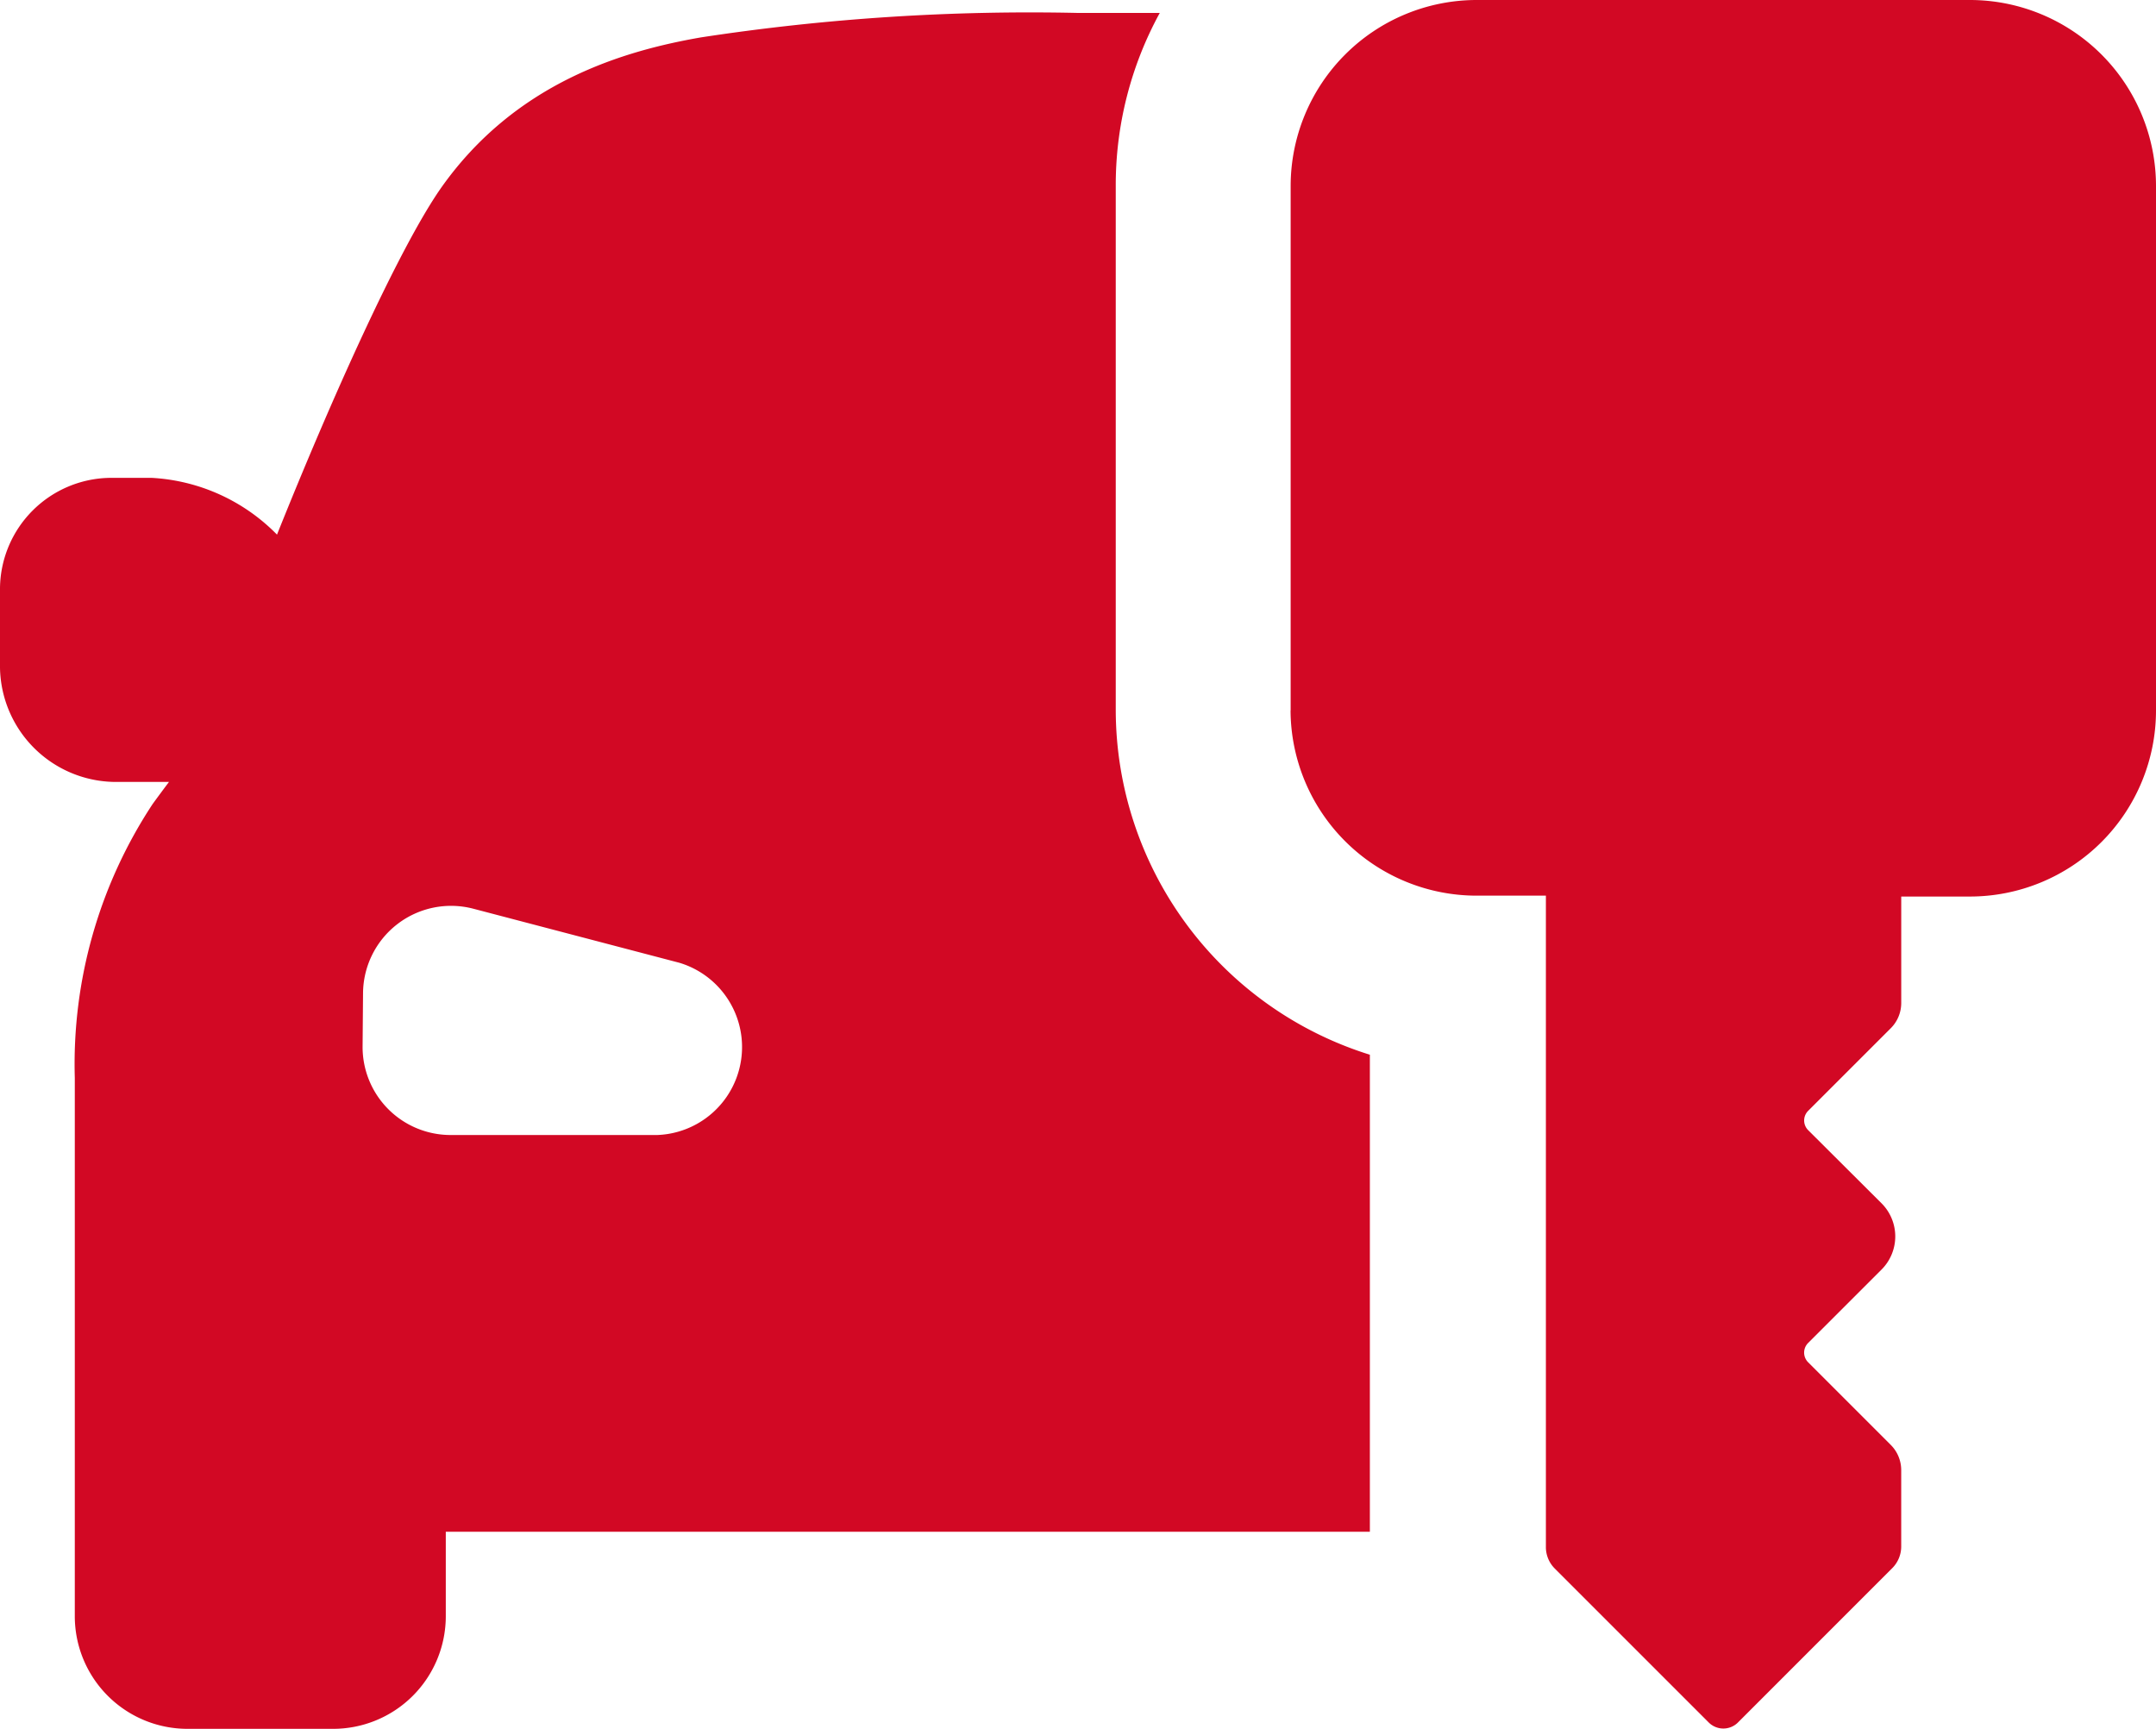 <svg xmlns="http://www.w3.org/2000/svg" viewBox="0 0 85.981 68.95"><defs><style>.a{fill:#d20824;}</style></defs><path class="a" d="M5.555,41.895H7.749q-.342.456-.649.877A18.839,18.839,0,0,0,3.993,53.7V75.168A4.493,4.493,0,0,0,8.486,79.66h5.809a4.493,4.493,0,0,0,4.493-4.493V71.8H55.64V52.775A14.425,14.425,0,0,1,45.506,39.043V18.133a14.3,14.3,0,0,1,1.755-6.906H44.04a86.867,86.867,0,0,0-15.075.974c-3.018.526-7.388,1.755-10.389,6.037-1.685,2.431-4.387,8.467-6.519,13.794a7.572,7.572,0,0,0-5-2.264H5.4A4.449,4.449,0,0,0,1.01,34.156c0,.939,0,1.948,0,3.185a4.633,4.633,0,0,0,4.545,4.554Zm9.933,8.432a3.51,3.51,0,0,1,4.387-3.378L28.1,49.107a3.51,3.51,0,0,1-.877,6.87H18.98a3.51,3.51,0,0,1-3.51-3.51ZM52.481,39.043V18.133A7.423,7.423,0,0,1,59.9,10.71H79.568a7.423,7.423,0,0,1,7.423,7.423v20.91a7.423,7.423,0,0,1-7.423,7.423H76.831v4.247a1.421,1.421,0,0,1-.421,1.009l-3.29,3.29a.544.544,0,0,0,0,.772l2.931,2.922a1.869,1.869,0,0,1,0,2.632L73.119,64.27a.544.544,0,0,0,0,.772l3.29,3.29a1.421,1.421,0,0,1,.421,1.009v3.045a1.22,1.22,0,0,1-.369.877L70.32,79.406a.825.825,0,0,1-1.167,0l-6.142-6.142a1.211,1.211,0,0,1-.351-.877V46.431H59.9a7.423,7.423,0,0,1-7.423-7.388Z" transform="translate(-1.01 -10.71)"/></svg>